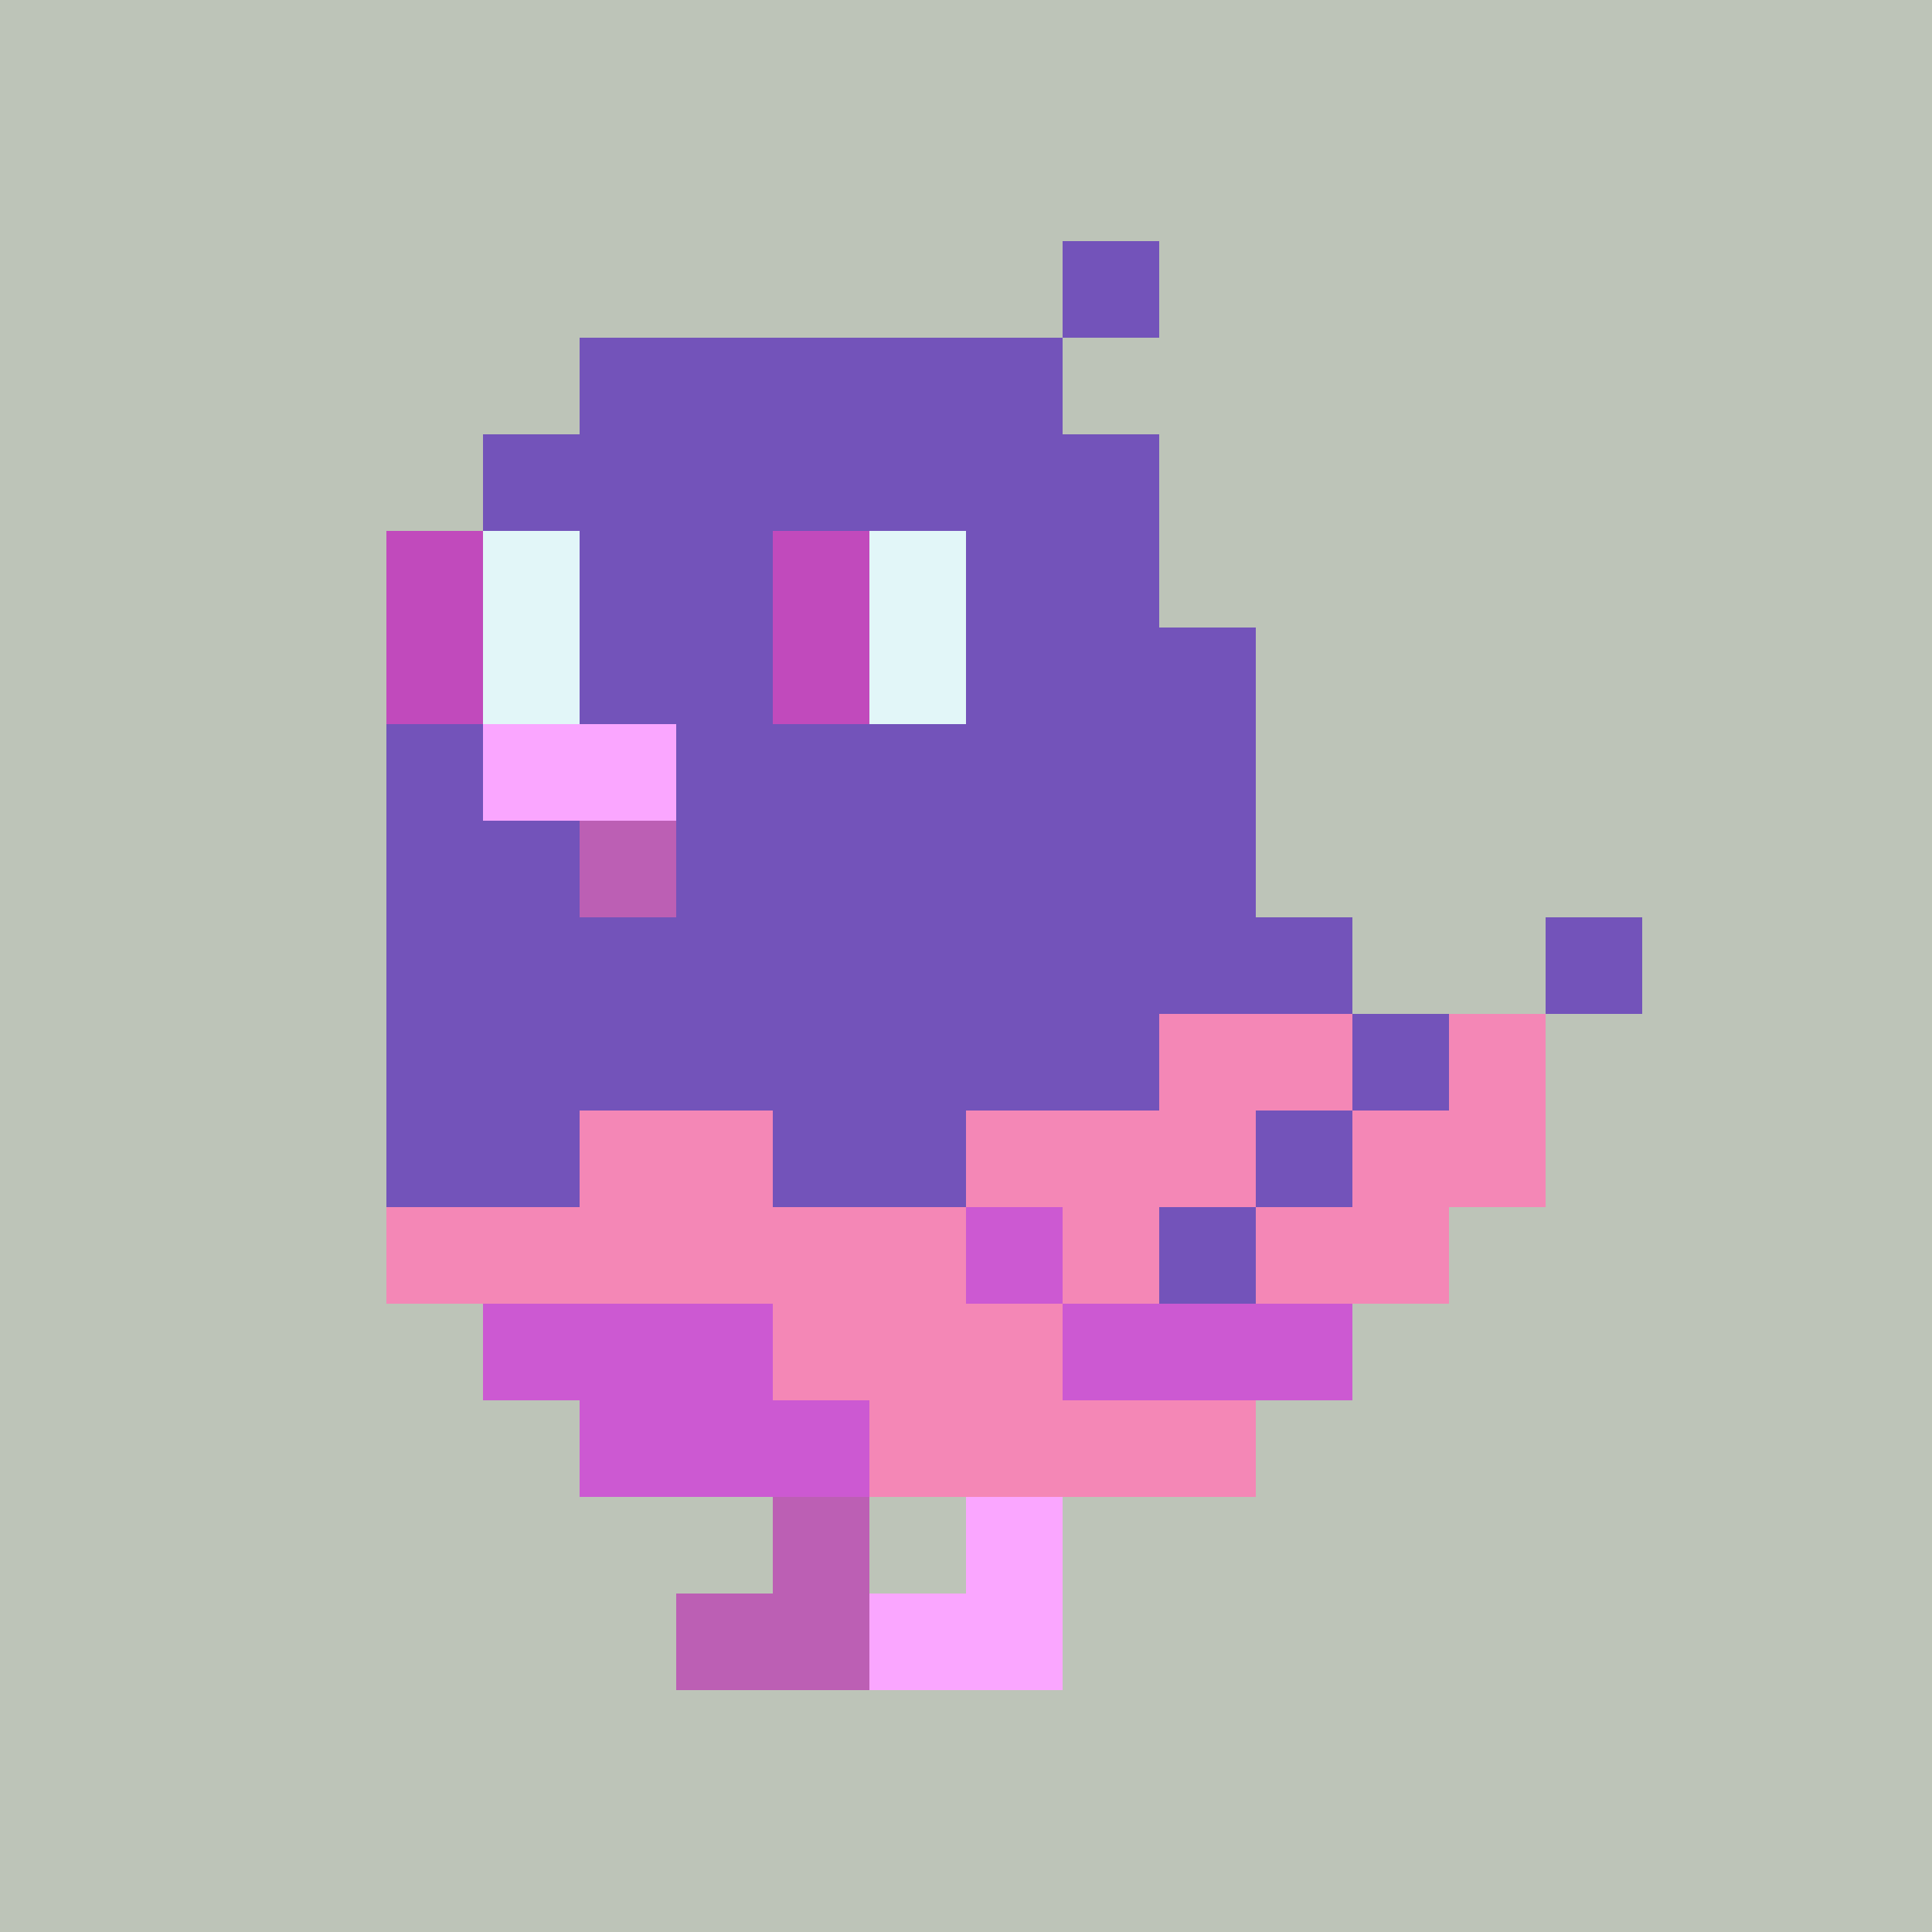 <svg width="200" height="200" viewBox="0 0 200 200" xmlns="http://www.w3.org/2000/svg" shape-rendering="crispEdges"><rect width="100%" height="100%" fill="#BDC4B8" /><g transform="translate(40, 25)"><rect width="10" height="10" x="70" y="0" fill="#7353BA" /><rect width="50" height="10" x="20" y="10" fill="#7353BA" /><rect width="70" height="10" x="10" y="20" fill="#7353BA" /><rect width="10" height="10" x="0" y="30" fill="#C14ABC" /><rect width="10" height="10" x="10" y="30" fill="#E2F6F8" /><rect width="20" height="10" x="20" y="30" fill="#7353BA" /><rect width="10" height="10" x="40" y="30" fill="#C14ABC" /><rect width="10" height="10" x="50" y="30" fill="#E2F6F8" /><rect width="20" height="10" x="60" y="30" fill="#7353BA" /><rect width="10" height="10" x="0" y="40" fill="#C14ABC" /><rect width="10" height="10" x="10" y="40" fill="#E2F6F8" /><rect width="20" height="10" x="20" y="40" fill="#7353BA" /><rect width="10" height="10" x="40" y="40" fill="#C14ABC" /><rect width="10" height="10" x="50" y="40" fill="#E2F6F8" /><rect width="30" height="10" x="60" y="40" fill="#7353BA" /><rect width="10" height="10" x="0" y="50" fill="#7353BA" /><rect width="20" height="10" x="10" y="50" fill="#FAA6FF" /><rect width="60" height="10" x="30" y="50" fill="#7353BA" /><rect width="20" height="10" x="0" y="60" fill="#7353BA" /><rect width="10" height="10" x="20" y="60" fill="#BC5FB4" /><rect width="60" height="10" x="30" y="60" fill="#7353BA" /><rect width="100" height="10" x="0" y="70" fill="#7353BA" /><rect width="10" height="10" x="120" y="70" fill="#7353BA" /><rect width="80" height="10" x="0" y="80" fill="#7353BA" /><rect width="20" height="10" x="80" y="80" fill="#F487B6" /><rect width="10" height="10" x="100" y="80" fill="#7353BA" /><rect width="10" height="10" x="110" y="80" fill="#F487B6" /><rect width="20" height="10" x="0" y="90" fill="#7353BA" /><rect width="20" height="10" x="20" y="90" fill="#F487B6" /><rect width="20" height="10" x="40" y="90" fill="#7353BA" /><rect width="30" height="10" x="60" y="90" fill="#F487B6" /><rect width="10" height="10" x="90" y="90" fill="#7353BA" /><rect width="20" height="10" x="100" y="90" fill="#F487B6" /><rect width="60" height="10" x="0" y="100" fill="#F487B6" /><rect width="10" height="10" x="60" y="100" fill="#CC59D2" /><rect width="10" height="10" x="70" y="100" fill="#F487B6" /><rect width="10" height="10" x="80" y="100" fill="#7353BA" /><rect width="20" height="10" x="90" y="100" fill="#F487B6" /><rect width="30" height="10" x="10" y="110" fill="#CC59D2" /><rect width="30" height="10" x="40" y="110" fill="#F487B6" /><rect width="30" height="10" x="70" y="110" fill="#CC59D2" /><rect width="30" height="10" x="20" y="120" fill="#CC59D2" /><rect width="40" height="10" x="50" y="120" fill="#F487B6" /><rect width="10" height="10" x="40" y="130" fill="#BC5FB4" /><rect width="10" height="10" x="60" y="130" fill="#FAA6FF" /><rect width="20" height="10" x="30" y="140" fill="#BC5FB4" /><rect width="20" height="10" x="50" y="140" fill="#FAA6FF" /></g></svg>